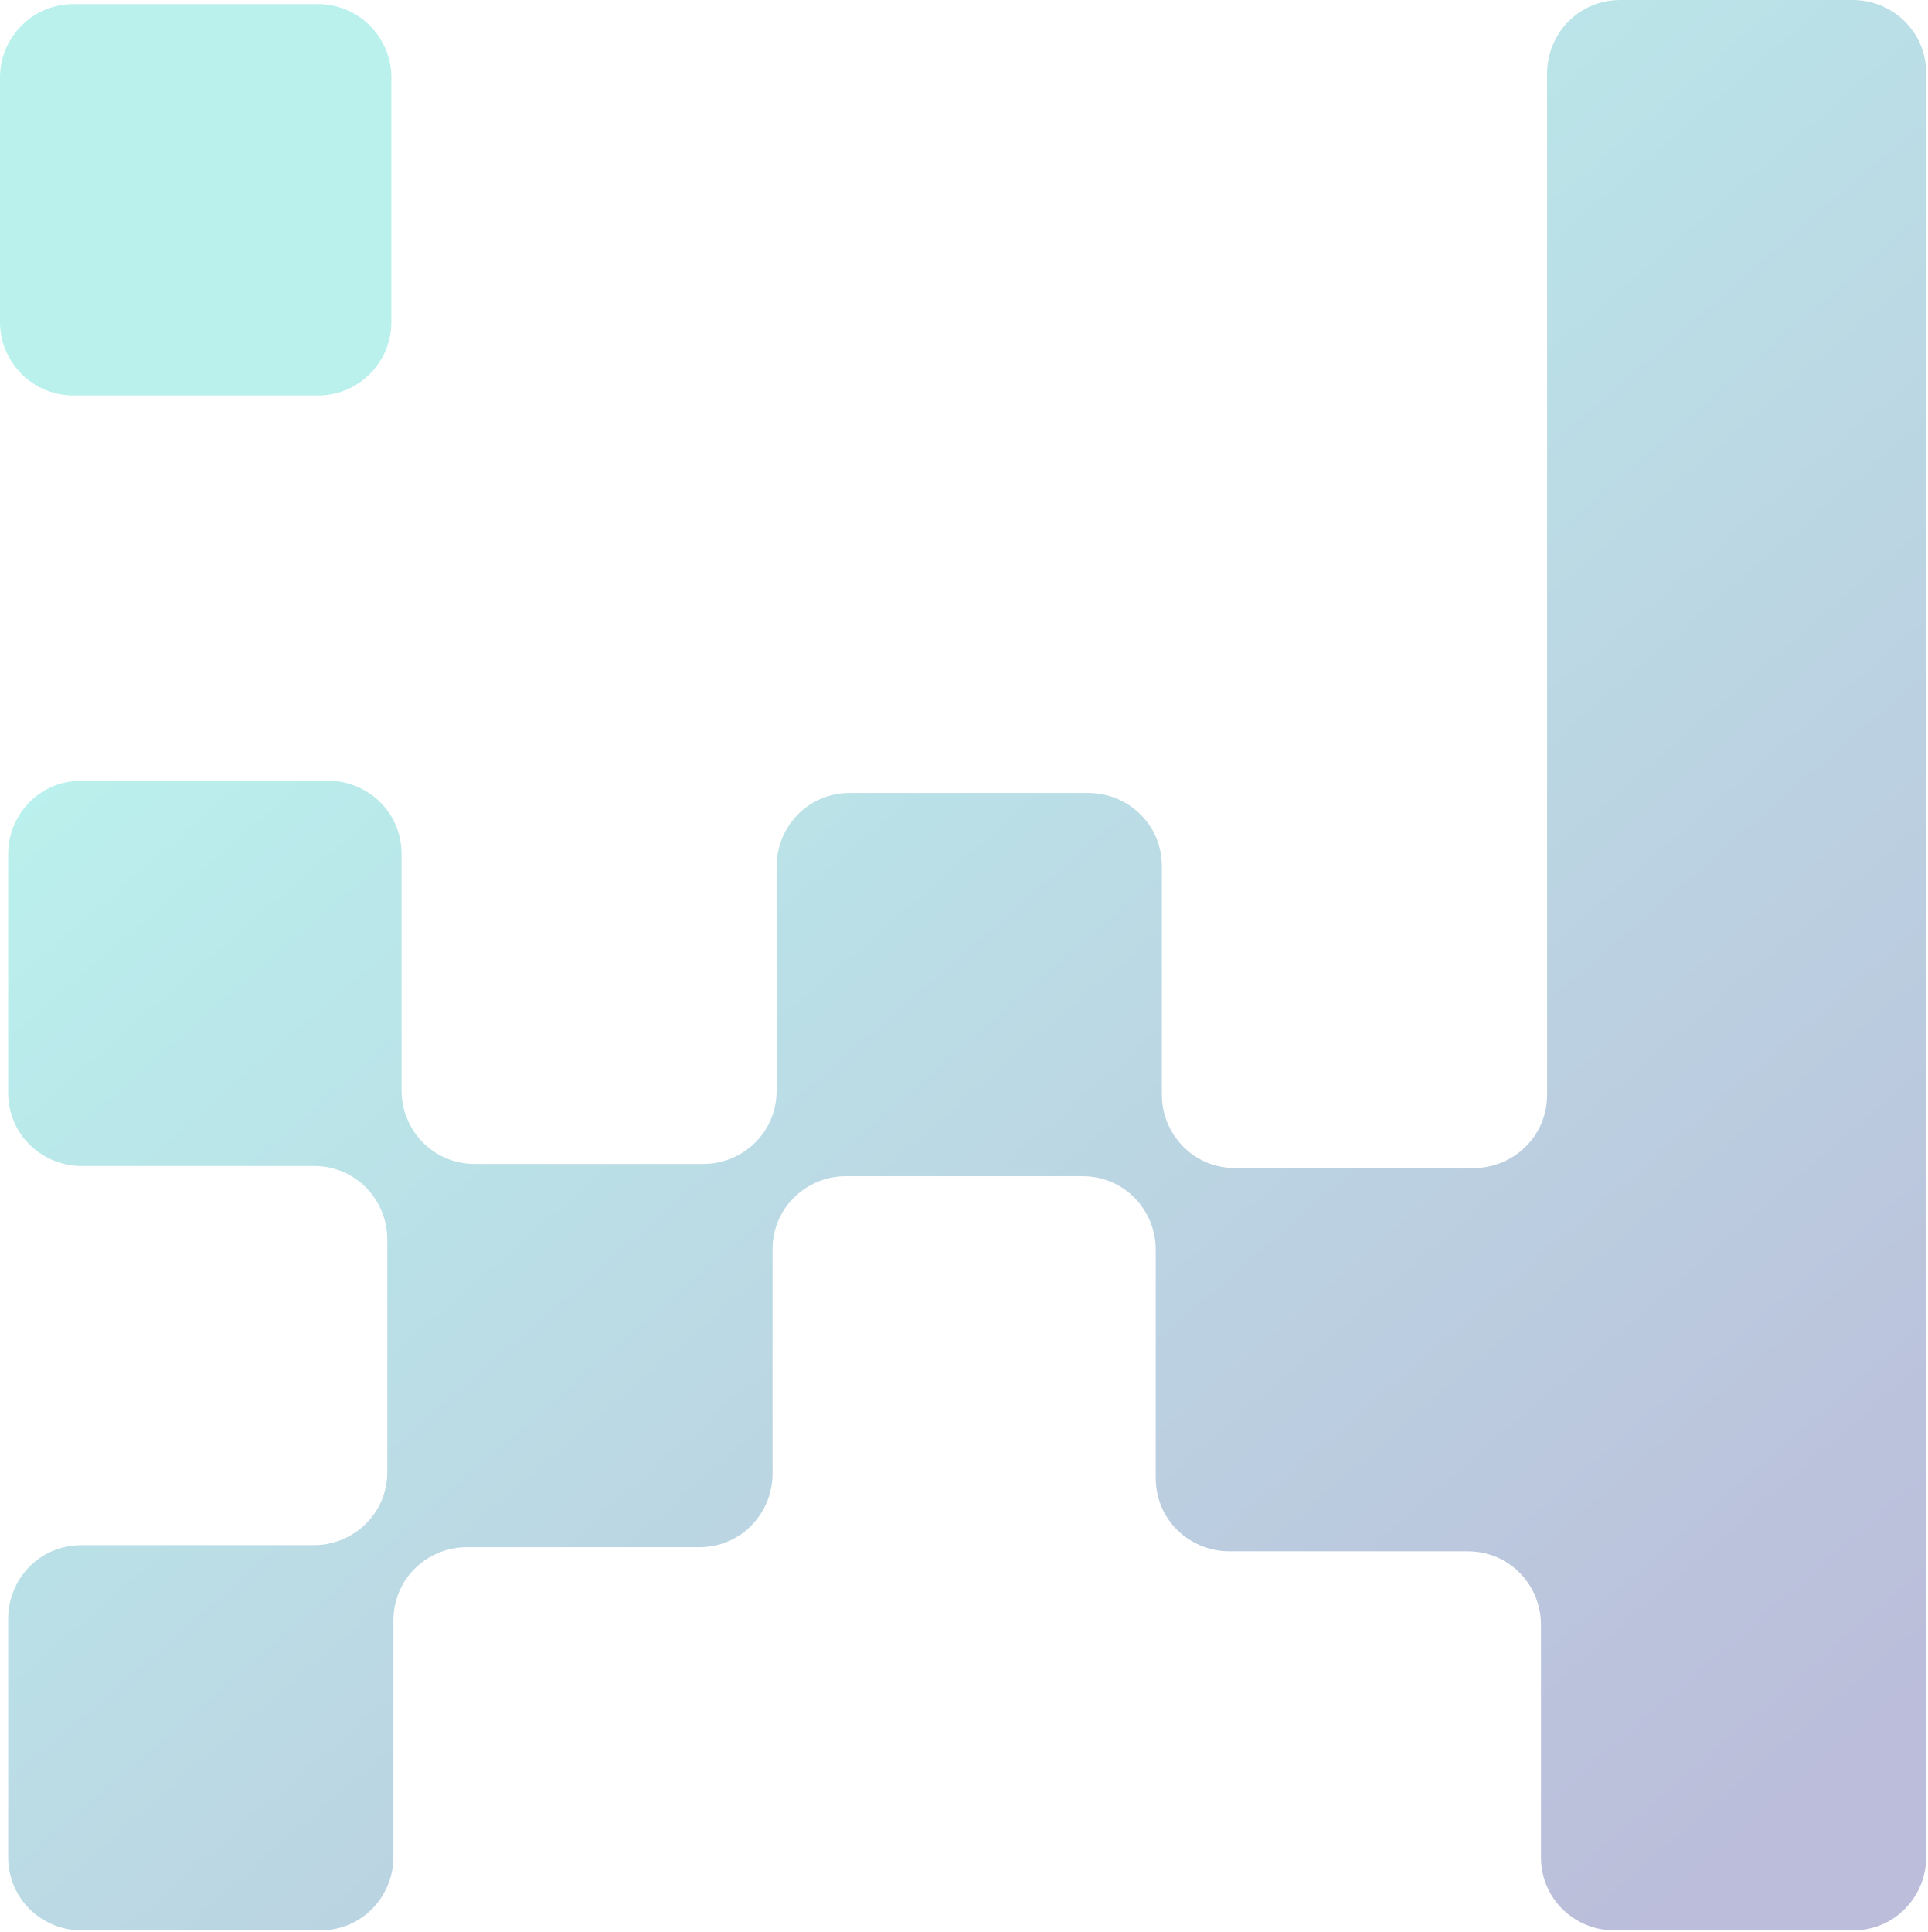 <svg width="543" height="544" viewBox="0 0 543 544" fill="none" xmlns="http://www.w3.org/2000/svg">
<g opacity="0.27">
<path d="M89.555 1.148H20.666C9.253 1.148 0 10.401 0 21.814V90.703C0 102.117 9.253 111.369 20.666 111.369H89.555C100.969 111.369 110.221 102.117 110.221 90.703V21.814C110.221 10.401 100.969 1.148 89.555 1.148Z" fill="url(#paint0_linear_2576_403)"/>
<path d="M435.719 308.275C435.719 320.331 425.96 328.942 415.053 328.942H347.887C335.831 328.942 327.22 319.182 327.22 308.275V243.979C327.22 231.924 317.461 223.313 306.553 223.313H239.388C227.332 223.313 218.721 233.072 218.721 243.979V307.127C218.721 319.182 208.962 327.794 198.054 327.794H133.759C121.703 327.794 113.092 318.034 113.092 307.127V240.535C113.092 228.48 103.333 219.869 92.426 219.869H22.963C10.908 219.869 2.297 229.628 2.297 240.535V307.701C2.297 319.757 12.056 328.367 22.963 328.367H88.407C100.463 328.367 109.074 338.127 109.074 349.034V414.478C109.074 426.533 99.315 435.145 88.407 435.145H22.963C10.908 435.145 2.297 444.904 2.297 455.811V522.977C2.297 535.033 12.056 543.643 22.963 543.643H90.13C102.185 543.643 110.796 533.884 110.796 522.977V456.385C110.796 444.329 120.555 435.719 131.462 435.719H196.906C208.962 435.719 217.573 425.959 217.573 415.052V351.905C217.573 339.849 227.332 331.238 238.239 331.238H304.831C316.887 331.238 325.498 340.997 325.498 351.905V416.2C325.498 428.255 335.257 436.867 346.164 436.867H413.33C425.386 436.867 433.997 446.626 433.997 457.533V522.977C433.997 535.033 443.756 543.643 454.663 543.643H521.829C533.885 543.643 542.496 533.884 542.496 522.977V20.666C542.496 8.611 532.737 0 521.829 0H456.386C444.33 0 435.719 9.759 435.719 20.666V307.127V308.275Z" fill="url(#paint1_linear_2576_403)"/>
</g>
<defs>
<linearGradient id="paint0_linear_2576_403" x1="114.558" y1="113.206" x2="476.217" y2="530.717" gradientUnits="userSpaceOnUse">
<stop stop-color="#00CCBD"/>
<stop offset="1" stop-color="#040C76"/>
</linearGradient>
<linearGradient id="paint1_linear_2576_403" x1="123.743" y1="105.169" x2="485.402" y2="522.68" gradientUnits="userSpaceOnUse">
<stop stop-color="#00CCBD"/>
<stop offset="1" stop-color="#040C76"/>
</linearGradient>
</defs>
</svg>
